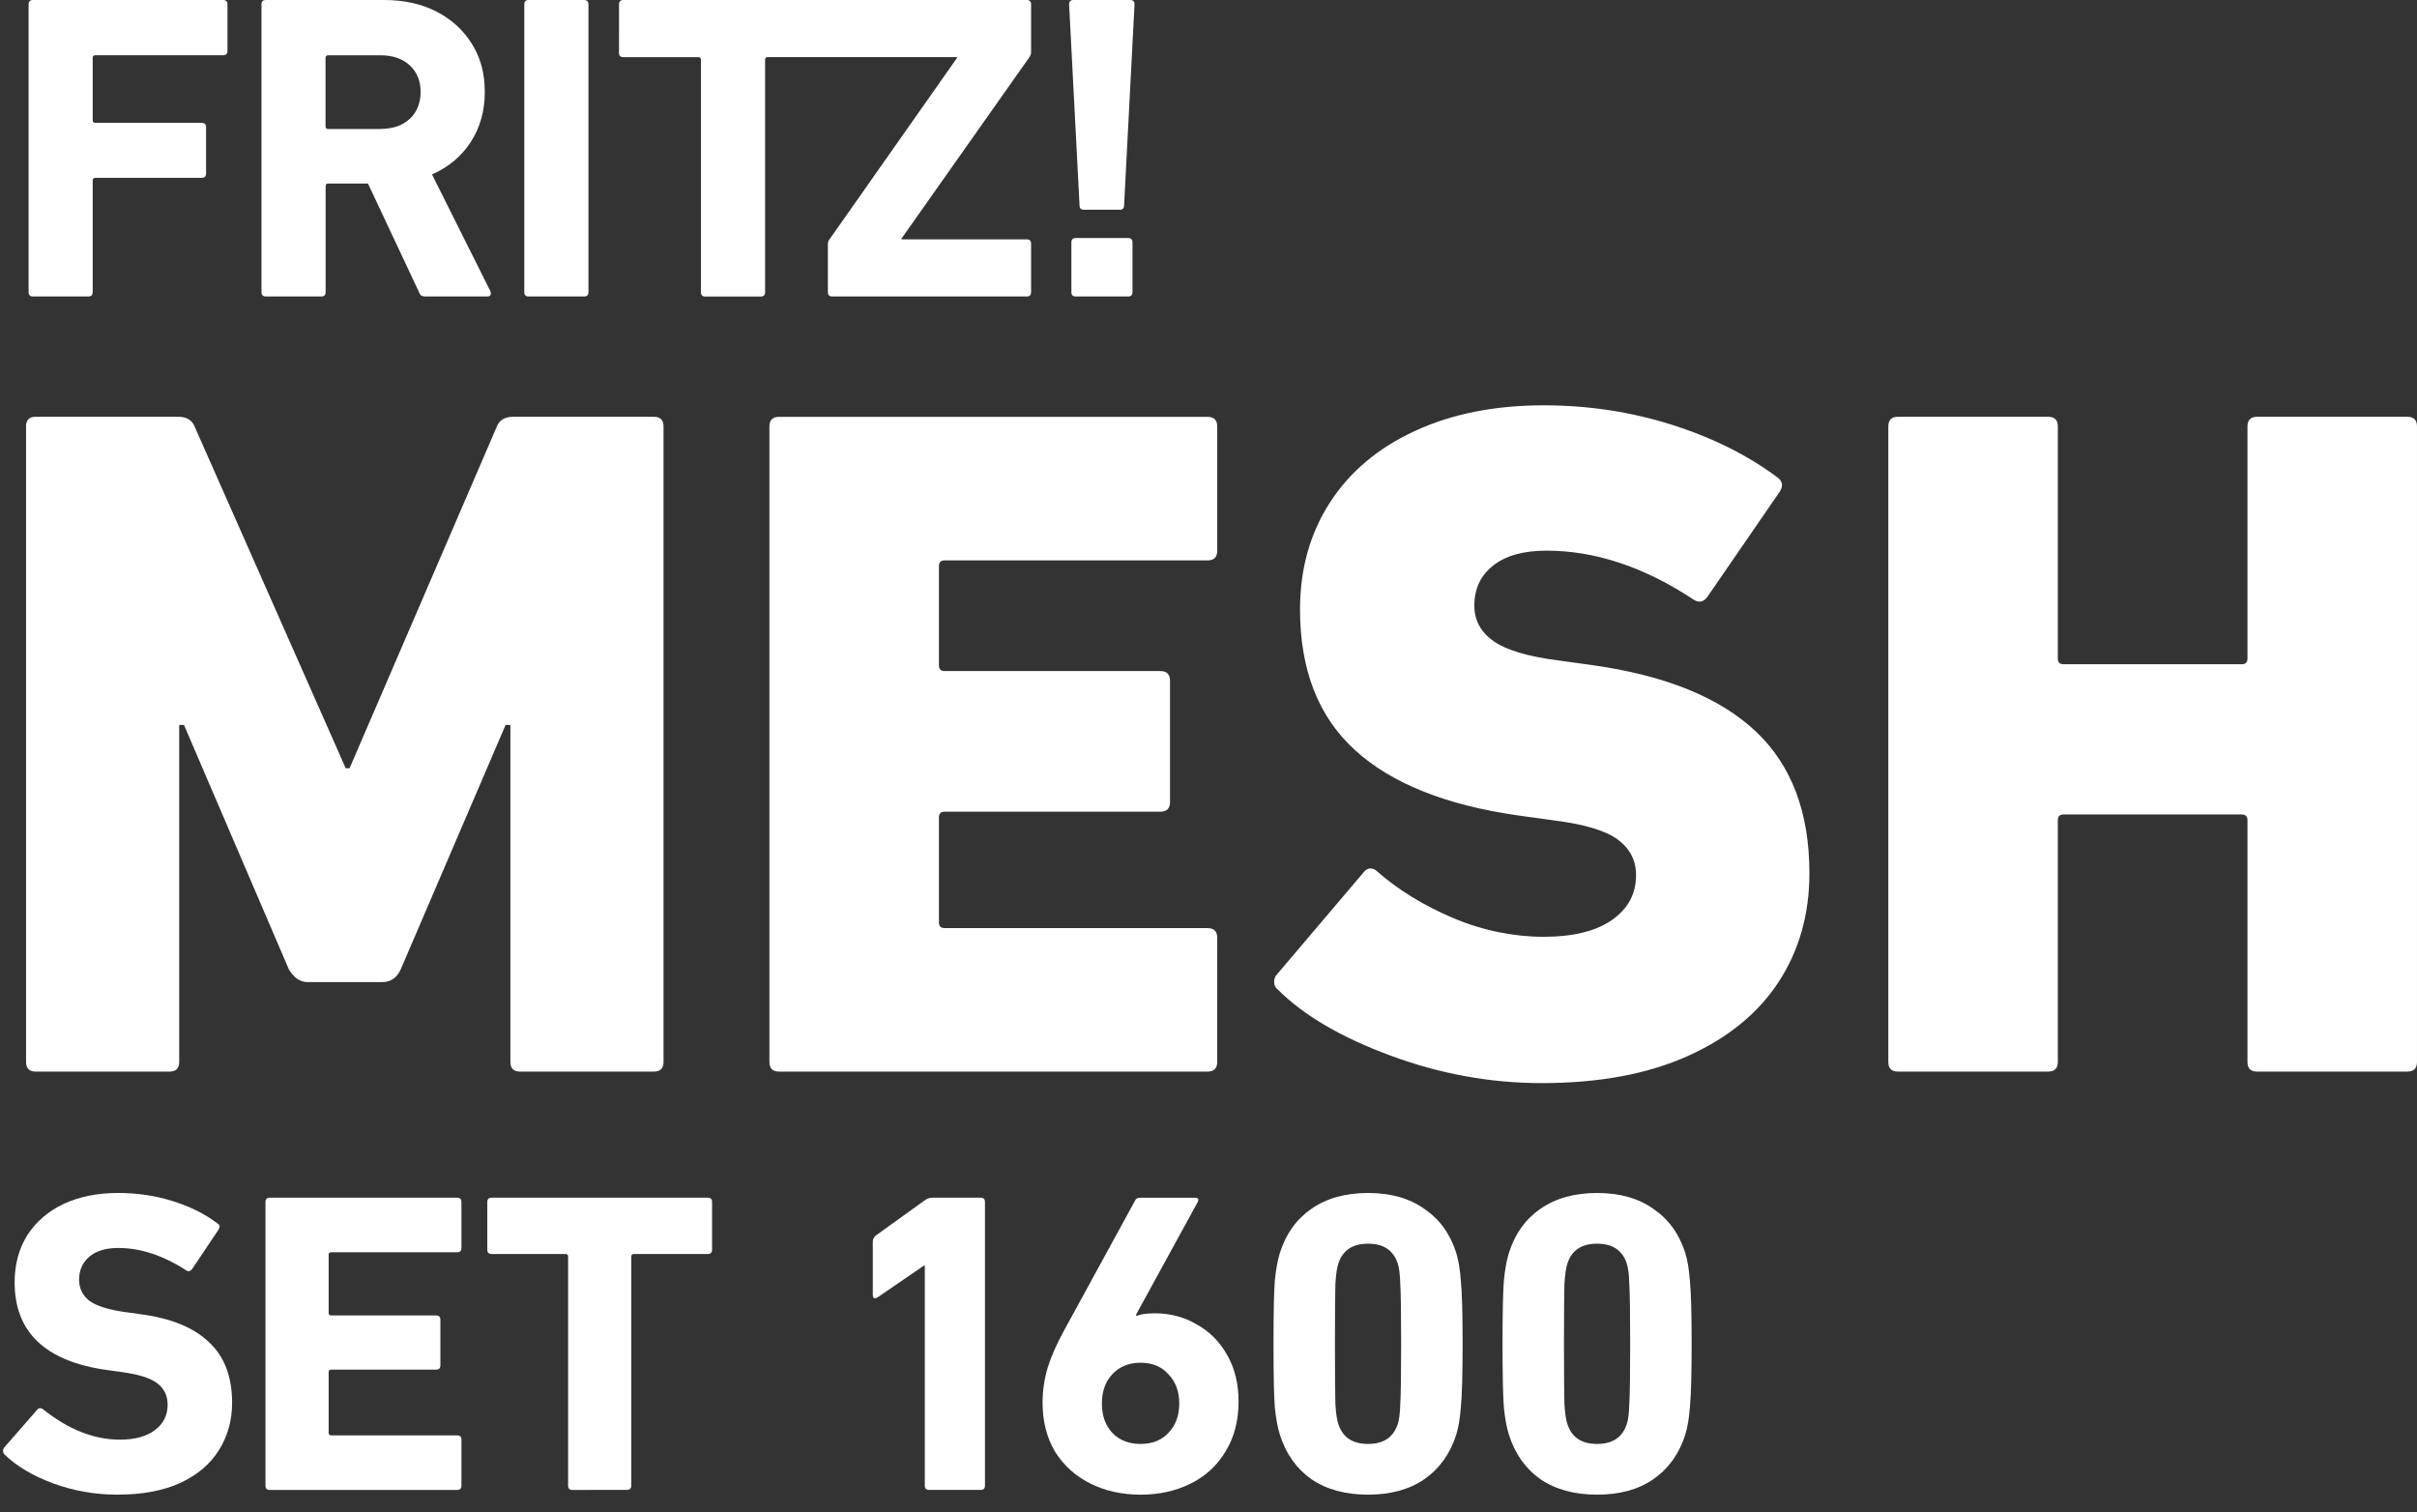 <?xml version="1.0" encoding="UTF-8" standalone="no"?>
<svg xmlns:inkscape="http://www.inkscape.org/namespaces/inkscape" xmlns:sodipodi="http://sodipodi.sourceforge.net/DTD/sodipodi-0.dtd" xmlns="http://www.w3.org/2000/svg" xmlns:svg="http://www.w3.org/2000/svg" id="Ebene_1" data-name="Ebene 1" viewBox="0 0 799 500" version="1.1" width="799" height="500">
  <rect x="0" y="0" width="799" height="500" fill="#333333" stroke="none"/>
  <defs id="defs25"></defs>
  <path d="M 9.45,1.447 V 96.573 c 0,0.971 0.476,1.447 1.447,1.447 h 18.296 c 0.951,0 1.447,-0.476 1.447,-1.447 V 59.664 c 0,-0.575 0.297,-0.872 0.872,-0.872 h 35.164 c 0.951,0 1.447,-0.476 1.447,-1.447 V 42.062 c 0,-0.951 -0.476,-1.447 -1.447,-1.447 H 31.512 c -0.575,0 -0.872,-0.297 -0.872,-0.872 V 19.128 c 0,-0.575 0.297,-0.872 0.872,-0.872 h 42.241 c 0.951,0 1.447,-0.476 1.447,-1.447 V 1.447 C 75.2,0.496 74.724,0 73.753,0 H 10.897 C 9.926,0 9.45,0.476 9.45,1.447 M 140.632,98.02 h 20.476 c 0.773,0 1.15,-0.337 1.15,-1.011 0,-0.297 -0.04,-0.535 -0.139,-0.714 L 142.812,57.662 c 5.471,-2.398 9.752,-5.986 12.825,-10.744 3.072,-4.757 4.619,-10.268 4.619,-16.512 0,-6.244 -1.388,-11.219 -4.182,-15.778 -2.795,-4.559 -6.68,-8.147 -11.675,-10.744 C 139.403,1.288 133.595,0 126.955,0 H 87.886 C 86.914,0 86.439,0.476 86.439,1.447 V 96.573 c 0,0.971 0.476,1.447 1.447,1.447 h 18.316 c 0.971,0 1.447,-0.476 1.447,-1.447 V 61.547 c 0,-0.575 0.278,-0.872 0.872,-0.872 h 13.122 l 16.869,35.898 c 0.198,0.575 0.456,0.971 0.793,1.15 0.337,0.198 0.793,0.297 1.368,0.297 m -14.886,-55.363 h -17.305 c -0.575,0 -0.872,-0.278 -0.872,-0.872 V 19.148 c 0,-0.575 0.278,-0.872 0.872,-0.872 h 17.305 c 4.044,0 7.255,1.11 9.653,3.31 2.398,2.22 3.608,5.134 3.608,8.781 0,3.647 -1.209,6.72 -3.608,8.94 -2.398,2.22 -5.629,3.31 -9.653,3.31 M 173.319,1.447 V 96.573 c 0,0.971 0.476,1.447 1.447,1.447 h 18.316 c 0.951,0 1.447,-0.476 1.447,-1.447 V 1.447 C 194.528,0.496 194.052,0 193.081,0 h -18.316 c -0.971,0 -1.447,0.476 -1.447,1.447 m 31.279,15.996 c 0,0.971 0.476,1.447 1.447,1.447 h 24.797 c 0.575,0 0.872,0.297 0.872,0.872 v 76.83 c 0,0.971 0.476,1.447 1.447,1.447 h 18.316 c 0.971,0 1.447,-0.476 1.447,-1.447 v -76.85 c 0,-0.575 0.297,-0.872 0.872,-0.872 h 62.558 v 0.297 L 274.113,79.268 c -0.297,0.396 -0.436,0.872 -0.436,1.447 v 15.858 c 0,0.971 0.476,1.447 1.447,1.447 h 64.283 c 0.971,0 1.447,-0.476 1.447,-1.447 V 80.576 c 0,-0.951 -0.476,-1.447 -1.447,-1.447 H 298.039 V 78.832 L 340.418,18.732 c 0.278,-0.476 0.436,-0.951 0.436,-1.447 V 1.447 C 340.854,0.496 340.378,0 339.407,0 H 206.084 c -0.971,0 -1.447,0.476 -1.447,1.447 V 17.443 Z m 153.739,51.894 H 370.151 c 0.951,0 1.447,-0.476 1.447,-1.447 L 375.047,1.447 C 375.047,0.496 374.571,0 373.6,0 h -18.732 c -0.971,0 -1.447,0.476 -1.447,1.447 l 3.449,66.443 c 0,0.971 0.476,1.447 1.447,1.447 m -4.143,10.803 v 16.432 c 0,0.971 0.476,1.447 1.447,1.447 h 17.305 c 0.951,0 1.447,-0.476 1.447,-1.447 V 80.14 c 0,-0.951 -0.476,-1.447 -1.447,-1.447 h -17.305 c -0.971,0 -1.447,0.476 -1.447,1.447" fill="#181716" id="path2" style="fill:#ffffff;stroke-width:1.982"></path>
  <path d="m 624.229,140.974 v 210.093 c 0,2.121 1.051,3.191 3.191,3.191 h 49.654 c 2.121,0 3.191,-1.07 3.191,-3.191 v -79.902 c 0,-1.269 0.634,-1.903 1.903,-1.903 h 58.891 c 1.269,0 1.903,0.634 1.903,1.903 v 79.902 c 0,2.121 1.051,3.191 3.191,3.191 h 49.654 c 2.121,0 3.191,-1.07 3.191,-3.191 v -210.093 c 0,-2.121 -1.07,-3.191 -3.191,-3.191 h -49.654 c -2.121,0 -3.191,1.07 -3.191,3.191 v 76.711 c 0,1.269 -0.634,1.903 -1.903,1.903 h -58.891 c -1.269,0 -1.903,-0.634 -1.903,-1.903 v -76.711 c 0,-2.121 -1.07,-3.191 -3.191,-3.191 h -49.654 c -2.121,0 -3.191,1.07 -3.191,3.191 M 509.638,358.065 c 18.89,0 34.966,-2.973 48.227,-8.92 13.261,-5.947 23.291,-14.113 30.09,-24.5 6.779,-10.387 10.189,-22.379 10.189,-35.977 0,-20.159 -5.947,-35.818 -17.82,-46.958 -11.893,-11.14 -29.812,-18.415 -53.797,-21.804 l -11.457,-1.586 c -9.97,-1.269 -17.087,-3.39 -21.328,-6.363 -4.242,-2.973 -6.363,-6.898 -6.363,-11.774 0,-5.511 2.061,-9.911 6.204,-13.201 4.143,-3.29 10.03,-4.936 17.661,-4.936 16.135,0 32.349,5.411 48.703,16.234 1.705,1.07 3.191,0.753 4.46,-0.951 l 23.866,-34.688 c 1.269,-1.903 1.051,-3.508 -0.634,-4.777 -9.97,-7.433 -21.705,-13.261 -35.164,-17.503 -13.479,-4.242 -27.533,-6.363 -42.181,-6.363 -16.135,0 -30.288,2.815 -42.498,8.444 -12.21,5.629 -21.606,13.519 -28.167,23.707 -6.581,10.188 -9.871,21.963 -9.871,35.323 0,19.961 6.046,35.442 18.137,46.483 12.091,11.041 30.129,18.256 54.114,21.646 l 11.457,1.586 c 10.189,1.269 17.305,3.39 21.328,6.363 4.024,2.973 6.046,6.898 6.046,11.774 0,6.165 -2.656,11.1 -7.949,14.807 -5.312,3.707 -12.845,5.57 -22.597,5.57 -9.752,0 -20.159,-2.061 -29.911,-6.204 -9.772,-4.143 -18.137,-9.277 -25.154,-15.441 -0.634,-0.634 -1.388,-0.951 -2.22,-0.951 -0.833,0 -1.586,0.436 -2.22,1.269 l -28.643,33.737 c -0.634,0.634 -0.951,1.487 -0.951,2.537 0,1.051 0.416,1.903 1.269,2.537 8.484,8.484 20.892,15.758 37.246,21.804 16.333,6.046 33.004,9.078 49.971,9.078 M 254.351,140.974 v 210.093 c 0,2.121 1.07,3.191 3.191,3.191 h 141.648 c 2.121,0 3.191,-1.07 3.191,-3.191 V 310.016 c 0,-2.121 -1.07,-3.191 -3.191,-3.191 h -86.9 c -1.269,0 -1.903,-0.634 -1.903,-1.903 v -34.688 c 0,-1.269 0.634,-1.903 1.903,-1.903 h 71.3 c 2.121,0 3.191,-1.051 3.191,-3.191 v -40.1 c 0,-2.121 -1.07,-3.191 -3.191,-3.191 h -71.3 c -1.269,0 -1.903,-0.634 -1.903,-1.903 v -32.786 c 0,-1.269 0.634,-1.903 1.903,-1.903 h 86.9 c 2.121,0 3.191,-1.051 3.191,-3.191 V 140.994 c 0,-2.121 -1.07,-3.191 -3.191,-3.191 H 257.542 c -2.121,0 -3.191,1.07 -3.191,3.191 M 8.618,140.974 v 210.093 c 0,2.121 1.051,3.191 3.191,3.191 h 44.243 c 2.121,0 3.191,-1.07 3.191,-3.191 V 239.668 h 1.586 l 34.689,80.854 c 1.705,2.755 3.707,4.143 6.046,4.143 h 24.837 c 2.755,0 4.777,-1.388 6.046,-4.143 l 34.688,-80.854 h 1.586 v 111.4 c 0,2.121 1.051,3.191 3.191,3.191 h 44.243 c 2.121,0 3.191,-1.07 3.191,-3.191 v -210.093 c 0,-2.121 -1.07,-3.191 -3.191,-3.191 h -46.483 c -2.755,0 -4.559,1.07 -5.411,3.191 L 115.557,253.979 h -1.269 L 64.317,140.974 c -0.852,-2.121 -2.656,-3.191 -5.411,-3.191 H 11.789 c -2.121,0 -3.191,1.07 -3.191,3.191" fill="#181716" id="path4" style="fill:#ffffff;stroke-width:1.982"></path>
  <g aria-label="SET1600" transform="matrix(1.982,0,0,1.982,-2.978,492.557)" id="text20" style="font-weight:700;font-size:71.68px;font-family:DINNextforAVM-Bold, 'DIN Next for AVM';fill:#ffffff">
    <path d="m 21.074,0.788 q -5.519,0 -10.68,-1.864 -5.161,-1.935 -8.1,-4.803 -0.287,-0.287 -0.287,-0.645 0,-0.287 0.215,-0.573 l 5.448,-6.236 q 0.43,-0.573 1.075,-0.072 6.308,5.018 12.759,5.018 3.727,0 5.806,-1.577 2.15,-1.577 2.15,-4.229 0,-2.294 -1.72,-3.584 -1.649,-1.29 -5.806,-1.864 l -2.58,-0.358 q -15.411,-2.15 -15.411,-14.623 0,-4.444 2.079,-7.813 2.15,-3.369 6.021,-5.233 3.942,-1.864 9.175,-1.864 4.803,0 9.103,1.362 4.372,1.362 7.455,3.727 0.358,0.215 0.358,0.502 0,0.215 -0.215,0.573 l -4.372,6.523 q -0.43,0.573 -1.004,0.215 -5.734,-3.727 -11.325,-3.727 -3.154,0 -4.874,1.505 -1.649,1.434 -1.649,3.799 0,2.15 1.72,3.512 1.792,1.29 5.878,1.864 l 2.58,0.358 q 7.67,1.004 11.469,4.659 3.871,3.584 3.871,10.107 0,4.444 -2.222,7.956 -2.15,3.441 -6.451,5.448 -4.301,1.935 -10.465,1.935 z" style="letter-spacing:-0.02em;fill:#ffffff" id="path355"></path>
    <path d="m 45.779,-48.026 q 0,-0.717 0.717,-0.717 h 31.252 q 0.717,0 0.717,0.717 v 7.67 q 0,0.717 -0.717,0.717 h -21.002 q -0.43,0 -0.43,0.43 v 9.677 q 0,0.43 0.43,0.43 h 17.49 q 0.717,0 0.717,0.717 v 7.598 q 0,0.717 -0.717,0.717 h -17.49 q -0.43,0 -0.43,0.43 v 10.107 q 0,0.43 0.43,0.43 h 21.002 q 0.717,0 0.717,0.717 v 7.67 q 0,0.717 -0.717,0.717 h -31.252 q -0.717,0 -0.717,-0.717 z" style="letter-spacing:0em;fill:#ffffff" id="path357"></path>
    <path d="m 96.971,0 q -0.717,0 -0.717,-0.717 v -38.205 q 0,-0.43 -0.43,-0.43 h -12.329 q -0.717,0 -0.717,-0.717 v -7.956 q 0,-0.717 0.717,-0.717 H 119.55 q 0.717,0 0.717,0.717 v 7.956 q 0,0.717 -0.717,0.717 h -12.329 q -0.43,0 -0.43,0.43 V -0.717 q 0,0.717 -0.717,0.717 z" id="path359" style="fill:#ffffff"></path>
    <path d="m 155.603,-37.417 -7.741,5.304 q -0.287,0.143 -0.43,0.143 -0.358,0 -0.358,-0.573 v -8.888 q 0,-0.573 0.502,-1.004 l 8.172,-5.878 q 0.573,-0.43 1.29,-0.43 h 8.028 q 0.717,0 0.717,0.717 v 47.309 q 0,0.717 -0.717,0.717 h -8.602 q -0.717,0 -0.717,-0.717 v -36.7 z" style="letter-spacing:-0.09em;fill:#ffffff" id="path361"></path>
    <path d="m 175.394,-14.551 q 0,-3.011 0.86,-5.878 0.932,-2.939 2.724,-6.164 l 11.827,-21.647 q 0.143,-0.287 0.287,-0.358 0.215,-0.143 0.573,-0.143 h 9.103 q 0.86,0 0.502,0.717 l -10.322,18.852 0.143,0.143 q 1.004,-0.43 3.011,-0.43 3.871,0 7.025,1.864 3.226,1.792 5.089,5.161 1.864,3.297 1.864,7.67 0,4.803 -2.15,8.315 -2.079,3.512 -5.806,5.376 -3.727,1.864 -8.387,1.864 -4.659,0 -8.387,-1.864 -3.727,-1.864 -5.878,-5.304 -2.079,-3.512 -2.079,-8.172 z m 9.892,0.143 q 0,3.011 1.72,4.874 1.792,1.864 4.731,1.864 2.939,0 4.659,-1.864 1.792,-1.864 1.792,-4.874 0,-3.011 -1.792,-4.874 -1.72,-1.935 -4.659,-1.935 -2.939,0 -4.731,1.935 -1.72,1.864 -1.72,4.874 z" style="letter-spacing:-0.03em;fill:#ffffff" id="path363"></path>
    <path d="m 214.983,-9.175 q -0.573,-1.792 -0.86,-4.659 -0.215,-2.939 -0.215,-10.537 0,-7.598 0.215,-10.465 0.287,-2.939 0.86,-4.731 1.505,-4.731 5.233,-7.311 3.799,-2.652 9.462,-2.652 5.663,0 9.39,2.652 3.799,2.58 5.304,7.311 0.573,1.792 0.788,4.731 0.287,2.867 0.287,10.465 0,7.598 -0.287,10.537 -0.215,2.867 -0.788,4.659 -1.505,4.731 -5.304,7.383 -3.727,2.58 -9.39,2.58 -5.663,0 -9.462,-2.58 -3.727,-2.652 -5.233,-7.383 z m 9.748,-1.792 q 1.075,3.297 4.946,3.297 3.871,0 4.946,-3.297 0.358,-1.004 0.43,-3.369 0.143,-2.437 0.143,-10.035 0,-7.598 -0.143,-9.964 -0.072,-2.437 -0.43,-3.441 -1.075,-3.297 -4.946,-3.297 -3.871,0 -4.946,3.297 -0.358,1.004 -0.502,3.441 -0.072,2.365 -0.072,9.964 0,7.598 0.072,10.035 0.143,2.365 0.502,3.369 z" style="letter-spacing:-0.02em;fill:#ffffff" id="path365"></path>
    <path d="m 253.183,-9.175 q -0.573,-1.792 -0.86,-4.659 -0.215,-2.939 -0.215,-10.537 0,-7.598 0.215,-10.465 0.287,-2.939 0.86,-4.731 1.505,-4.731 5.233,-7.311 3.799,-2.652 9.462,-2.652 5.663,0 9.39,2.652 3.799,2.58 5.304,7.311 0.573,1.792 0.788,4.731 0.287,2.867 0.287,10.465 0,7.598 -0.287,10.537 -0.215,2.867 -0.788,4.659 -1.505,4.731 -5.304,7.383 -3.727,2.58 -9.39,2.58 -5.663,0 -9.462,-2.58 -3.727,-2.652 -5.233,-7.383 z m 9.748,-1.792 q 1.075,3.297 4.946,3.297 3.871,0 4.946,-3.297 0.358,-1.004 0.43,-3.369 0.143,-2.437 0.143,-10.035 0,-7.598 -0.143,-9.964 -0.072,-2.437 -0.43,-3.441 -1.075,-3.297 -4.946,-3.297 -3.871,0 -4.946,3.297 -0.358,1.004 -0.502,3.441 -0.072,2.365 -0.072,9.964 0,7.598 0.072,10.035 0.143,2.365 0.502,3.369 z" id="path367" style="fill:#ffffff"></path>
  </g>
</svg>
